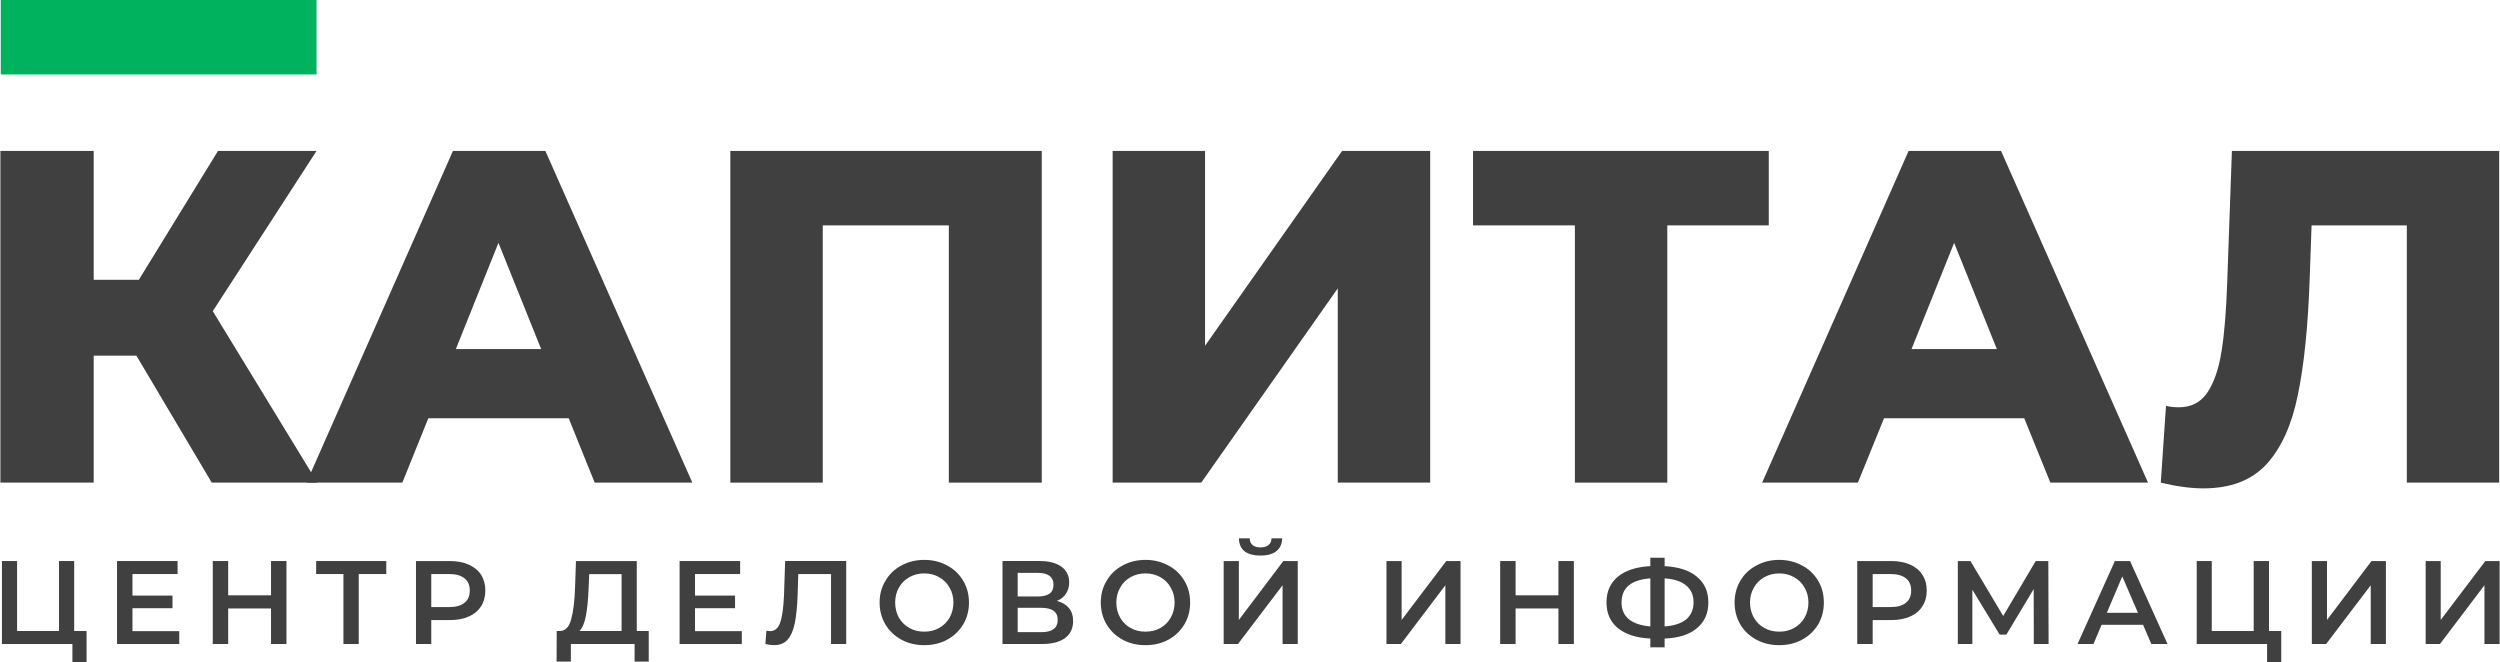 <?xml version="1.0" encoding="UTF-8"?> <!-- Creator: CorelDRAW 2018 (64-Bit) --> <svg xmlns="http://www.w3.org/2000/svg" xmlns:xlink="http://www.w3.org/1999/xlink" xml:space="preserve" width="302px" height="80px" style="shape-rendering:geometricPrecision; text-rendering:geometricPrecision; image-rendering:optimizeQuality; fill-rule:evenodd; clip-rule:evenodd" viewBox="0 0 196.05 51.95"> <defs> <style type="text/css"> <![CDATA[ .fil1 {fill:#00B25D;fill-rule:nonzero} .fil0 {fill:#404040;fill-rule:nonzero} ]]> </style> </defs> <g id="Слой_x0020_1">  <g id="_1322374579408"> <polygon class="fil0" points="4.6,44.01 4.6,49.5 1.31,49.5 1.31,44.01 0.12,44.01 0.12,50.52 5.65,50.52 5.65,51.95 6.76,51.95 6.76,49.5 5.79,49.5 5.79,44.01 "></polygon> <polygon class="fil0" points="14.03,49.51 14.03,50.52 9.15,50.52 9.15,44.01 13.9,44.01 13.9,45.03 10.36,45.03 10.36,46.72 13.5,46.72 13.5,47.71 10.36,47.71 10.36,49.51 "></polygon> <polygon class="fil0" points="22.44,44.01 22.44,50.52 21.23,50.52 21.23,47.73 17.87,47.73 17.87,50.52 16.66,50.52 16.66,44.01 17.87,44.01 17.87,46.7 21.23,46.7 21.23,44.01 "></polygon> <polygon class="fil0" points="30.27,45.03 28.11,45.03 28.11,50.52 26.91,50.52 26.91,45.03 24.77,45.03 24.77,44.01 30.27,44.01 "></polygon> <path class="fil0" d="M35.27 44.01c0.57,0 1.06,0.1 1.47,0.28 0.42,0.19 0.74,0.45 0.97,0.8 0.22,0.35 0.33,0.76 0.33,1.24 0,0.47 -0.11,0.88 -0.33,1.23 -0.23,0.35 -0.55,0.62 -0.97,0.8 -0.41,0.19 -0.9,0.28 -1.47,0.28l-1.47 0 0 1.88 -1.2 0 0 -6.51 2.67 0zm-0.05 3.61c0.52,0 0.92,-0.11 1.19,-0.34 0.28,-0.22 0.41,-0.54 0.41,-0.95 0,-0.42 -0.13,-0.74 -0.41,-0.96 -0.27,-0.22 -0.67,-0.34 -1.19,-0.34l-1.42 0 0 2.59 1.42 0z"></path> <path class="fil0" d="M50.86 49.5l0 2.4 -1.11 0 0 -1.38 -5 0 0 1.38 -1.12 0 0.01 -2.4 0.28 0c0.41,-0.02 0.69,-0.32 0.85,-0.9 0.17,-0.59 0.27,-1.43 0.31,-2.52l0.07 -2.07 4.77 0 0 5.49 0.94 0zm-4.72 -3.31c-0.03,0.84 -0.1,1.54 -0.21,2.11 -0.1,0.56 -0.27,0.95 -0.5,1.2l3.3 0 0 -4.46 -2.54 0 -0.05 1.15z"></path> <polygon class="fil0" points="58.16,49.51 58.16,50.52 53.28,50.52 53.28,44.01 58.03,44.01 58.03,45.03 54.49,45.03 54.49,46.72 57.63,46.72 57.63,47.71 54.49,47.71 54.49,49.51 "></polygon> <path class="fil0" d="M66.35 44.01l0 6.51 -1.19 0 0 -5.49 -2.57 0 -0.05 1.63c-0.03,0.91 -0.11,1.65 -0.22,2.22 -0.12,0.57 -0.31,1 -0.57,1.3 -0.26,0.29 -0.62,0.43 -1.08,0.43 -0.16,0 -0.38,-0.03 -0.66,-0.09l0.08 -1.05c0.08,0.02 0.18,0.04 0.28,0.04 0.38,0 0.65,-0.23 0.8,-0.67 0.16,-0.45 0.26,-1.17 0.3,-2.13l0.09 -2.7 4.79 0z"></path> <path class="fil0" d="M72.47 50.61c-0.66,0 -1.26,-0.14 -1.79,-0.43 -0.53,-0.29 -0.95,-0.69 -1.25,-1.19 -0.31,-0.52 -0.46,-1.09 -0.46,-1.72 0,-0.64 0.15,-1.21 0.46,-1.71 0.3,-0.52 0.72,-0.92 1.25,-1.2 0.53,-0.29 1.13,-0.44 1.79,-0.44 0.67,0 1.26,0.15 1.8,0.44 0.53,0.28 0.95,0.68 1.25,1.19 0.31,0.5 0.46,1.08 0.46,1.72 0,0.63 -0.15,1.21 -0.46,1.72 -0.3,0.5 -0.72,0.9 -1.25,1.19 -0.54,0.29 -1.13,0.43 -1.8,0.43zm0 -1.06c0.44,0 0.83,-0.09 1.17,-0.29 0.35,-0.19 0.62,-0.47 0.82,-0.81 0.2,-0.36 0.3,-0.75 0.3,-1.18 0,-0.44 -0.1,-0.83 -0.3,-1.17 -0.2,-0.36 -0.47,-0.63 -0.82,-0.82 -0.34,-0.2 -0.73,-0.3 -1.17,-0.3 -0.43,0 -0.82,0.1 -1.17,0.3 -0.34,0.19 -0.62,0.46 -0.82,0.82 -0.19,0.34 -0.29,0.73 -0.29,1.17 0,0.43 0.1,0.82 0.29,1.18 0.2,0.34 0.48,0.62 0.82,0.81 0.35,0.2 0.74,0.29 1.17,0.29z"></path> <path class="fil0" d="M82.88 47.14c0.42,0.11 0.73,0.3 0.95,0.57 0.22,0.27 0.32,0.6 0.32,1.01 0,0.57 -0.21,1.01 -0.63,1.33 -0.42,0.31 -1.03,0.47 -1.83,0.47l-3.08 0 0 -6.51 2.91 0c0.73,0 1.3,0.15 1.71,0.44 0.4,0.29 0.61,0.7 0.61,1.24 0,0.34 -0.08,0.63 -0.25,0.88 -0.16,0.25 -0.4,0.44 -0.71,0.57zm-3.08 -0.35l1.61 0c0.39,0 0.69,-0.08 0.9,-0.23 0.2,-0.15 0.3,-0.38 0.3,-0.69 0,-0.3 -0.1,-0.53 -0.3,-0.69 -0.21,-0.16 -0.51,-0.24 -0.9,-0.24l-1.61 0 0 1.85zm1.85 2.8c0.86,0 1.29,-0.32 1.29,-0.97 0,-0.63 -0.43,-0.94 -1.29,-0.94l-1.85 0 0 1.91 1.85 0z"></path> <path class="fil0" d="M89.83 50.61c-0.67,0 -1.27,-0.14 -1.8,-0.43 -0.53,-0.29 -0.95,-0.69 -1.25,-1.19 -0.31,-0.52 -0.46,-1.09 -0.46,-1.72 0,-0.64 0.15,-1.21 0.46,-1.71 0.3,-0.52 0.72,-0.92 1.25,-1.2 0.53,-0.29 1.13,-0.44 1.8,-0.44 0.66,0 1.26,0.15 1.79,0.44 0.53,0.28 0.95,0.68 1.25,1.19 0.31,0.5 0.46,1.08 0.46,1.72 0,0.63 -0.15,1.21 -0.46,1.72 -0.3,0.5 -0.72,0.9 -1.25,1.19 -0.53,0.29 -1.13,0.43 -1.79,0.43zm0 -1.06c0.43,0 0.82,-0.09 1.17,-0.29 0.34,-0.19 0.62,-0.47 0.81,-0.81 0.2,-0.36 0.3,-0.75 0.3,-1.18 0,-0.44 -0.1,-0.83 -0.3,-1.17 -0.19,-0.36 -0.47,-0.63 -0.81,-0.82 -0.35,-0.2 -0.74,-0.3 -1.17,-0.3 -0.44,0 -0.83,0.1 -1.18,0.3 -0.34,0.19 -0.62,0.46 -0.81,0.82 -0.2,0.34 -0.3,0.73 -0.3,1.17 0,0.43 0.1,0.82 0.3,1.18 0.19,0.34 0.47,0.62 0.81,0.81 0.35,0.2 0.74,0.29 1.18,0.29z"></path> <path class="fil0" d="M95.96 44.01l1.19 0 0 4.62 3.49 -4.62 1.13 0 0 6.51 -1.19 0 0 -4.61 -3.5 4.61 -1.12 0 0 -6.51zm2.89 -0.43c-0.56,0 -0.98,-0.12 -1.27,-0.35 -0.27,-0.23 -0.42,-0.56 -0.42,-1l0.84 0c0.01,0.23 0.08,0.4 0.23,0.53 0.14,0.12 0.35,0.18 0.62,0.18 0.27,0 0.47,-0.06 0.62,-0.18 0.16,-0.13 0.24,-0.3 0.24,-0.53l0.84 0c-0.01,0.43 -0.16,0.77 -0.45,1 -0.28,0.23 -0.7,0.35 -1.25,0.35z"></path> <polygon class="fil0" points="108.73,44.01 109.92,44.01 109.92,48.63 113.42,44.01 114.54,44.01 114.54,50.52 113.35,50.52 113.35,45.91 109.86,50.52 108.73,50.52 "></polygon> <polygon class="fil0" points="123.43,44.01 123.43,50.52 122.22,50.52 122.22,47.73 118.86,47.73 118.86,50.52 117.65,50.52 117.65,44.01 118.86,44.01 118.86,46.7 122.22,46.7 122.22,44.01 "></polygon> <path class="fil0" d="M133.98 47.26c0,0.85 -0.3,1.53 -0.9,2.02 -0.59,0.5 -1.44,0.77 -2.53,0.81l0 0.69 -1.12 0 0 -0.69c-1.1,-0.05 -1.94,-0.33 -2.55,-0.82 -0.59,-0.49 -0.89,-1.16 -0.89,-2.01 0,-0.86 0.3,-1.53 0.89,-2.02 0.61,-0.5 1.45,-0.77 2.55,-0.83l0 -0.66 1.12 0 0 0.66c1.09,0.06 1.94,0.33 2.53,0.83 0.6,0.49 0.9,1.16 0.9,2.02zm-3.43 1.88c0.74,-0.05 1.3,-0.24 1.69,-0.55 0.38,-0.33 0.58,-0.77 0.58,-1.34 0,-0.57 -0.2,-1.02 -0.59,-1.33 -0.38,-0.32 -0.95,-0.5 -1.68,-0.55l0 3.77zm-3.38 -1.88c0,0.56 0.19,1 0.58,1.32 0.39,0.31 0.95,0.5 1.68,0.56l0 -3.77c-1.51,0.11 -2.26,0.74 -2.26,1.89z"></path> <path class="fil0" d="M139.54 50.61c-0.66,0 -1.26,-0.14 -1.79,-0.43 -0.54,-0.29 -0.96,-0.69 -1.26,-1.19 -0.3,-0.52 -0.45,-1.09 -0.45,-1.72 0,-0.64 0.15,-1.21 0.45,-1.71 0.3,-0.52 0.72,-0.92 1.26,-1.2 0.53,-0.29 1.13,-0.44 1.79,-0.44 0.66,0 1.26,0.15 1.79,0.44 0.54,0.28 0.95,0.68 1.26,1.19 0.3,0.5 0.45,1.08 0.45,1.72 0,0.63 -0.15,1.21 -0.45,1.72 -0.31,0.5 -0.72,0.9 -1.26,1.19 -0.53,0.29 -1.13,0.43 -1.79,0.43zm0 -1.06c0.43,0 0.82,-0.09 1.17,-0.29 0.35,-0.19 0.62,-0.47 0.82,-0.81 0.2,-0.36 0.3,-0.75 0.3,-1.18 0,-0.44 -0.1,-0.83 -0.3,-1.17 -0.2,-0.36 -0.47,-0.63 -0.82,-0.82 -0.35,-0.2 -0.74,-0.3 -1.17,-0.3 -0.43,0 -0.82,0.1 -1.17,0.3 -0.35,0.19 -0.62,0.46 -0.82,0.82 -0.2,0.34 -0.3,0.73 -0.3,1.17 0,0.43 0.1,0.82 0.3,1.18 0.2,0.34 0.47,0.62 0.82,0.81 0.35,0.2 0.74,0.29 1.17,0.29z"></path> <path class="fil0" d="M148.34 44.01c0.56,0 1.05,0.1 1.47,0.28 0.42,0.19 0.74,0.45 0.96,0.8 0.23,0.35 0.34,0.76 0.34,1.24 0,0.47 -0.11,0.88 -0.34,1.23 -0.22,0.35 -0.54,0.62 -0.96,0.8 -0.42,0.19 -0.91,0.28 -1.47,0.28l-1.47 0 0 1.88 -1.21 0 0 -6.51 2.68 0zm-0.06 3.61c0.53,0 0.93,-0.11 1.2,-0.34 0.28,-0.22 0.41,-0.54 0.41,-0.95 0,-0.42 -0.13,-0.74 -0.41,-0.96 -0.27,-0.22 -0.67,-0.34 -1.2,-0.34l-1.41 0 0 2.59 1.41 0z"></path> <polygon class="fil0" points="159.51,50.52 159.5,46.21 157.36,49.78 156.83,49.78 154.69,46.26 154.69,50.52 153.55,50.52 153.55,44.01 154.54,44.01 157.11,48.32 159.66,44.01 160.65,44.01 160.67,50.52 "></polygon> <path class="fil0" d="M168.08 49.01l-3.25 0 -0.64 1.51 -1.25 0 2.93 -6.51 1.19 0 2.94 6.51 -1.27 0 -0.65 -1.51zm-0.4 -0.94l-1.23 -2.85 -1.21 2.85 2.44 0z"></path> <polygon class="fil0" points="178.92,49.5 178.92,51.95 177.81,51.95 177.81,50.52 172.29,50.52 172.29,44.01 173.47,44.01 173.47,49.5 176.76,49.5 176.76,44.01 177.96,44.01 177.96,49.5 "></polygon> <polygon class="fil0" points="181.32,44.01 182.51,44.01 182.51,48.63 186,44.01 187.13,44.01 187.13,50.52 185.94,50.52 185.94,45.91 182.44,50.52 181.32,50.52 "></polygon> <polygon class="fil0" points="190.25,44.01 191.43,44.01 191.43,48.63 194.93,44.01 196.05,44.01 196.05,50.52 194.86,50.52 194.86,45.91 191.37,50.52 190.25,50.52 "></polygon> <polygon class="fil0" points="10.67,27.9 7.32,27.9 7.32,37.86 0,37.86 0,11.84 7.32,11.84 7.32,21.95 10.86,21.95 17.07,11.84 24.8,11.84 16.66,24.41 24.87,37.86 16.58,37.86 "></polygon> <path class="fil0" d="M44.58 32.81l-11.01 0 -2.04 5.05 -7.52 0 11.49 -26.02 7.25 0 11.53 26.02 -7.66 0 -2.04 -5.05zm-2.16 -5.43l-3.35 -8.33 -3.34 8.33 6.69 0z"></path> <polygon class="fil0" points="81.69,11.84 81.69,37.86 74.4,37.86 74.4,17.68 64.51,17.68 64.51,37.86 57.26,37.86 57.26,11.84 "></polygon> <polygon class="fil0" points="87.25,11.84 94.5,11.84 94.5,27.12 105.25,11.84 112.16,11.84 112.16,37.86 104.91,37.86 104.91,22.62 94.2,37.86 87.25,37.86 "></polygon> <polygon class="fil0" points="138.72,17.68 130.76,17.68 130.76,37.86 123.51,37.86 123.51,17.68 115.52,17.68 115.52,11.84 138.72,11.84 "></polygon> <path class="fil0" d="M158.76 32.81l-11 0 -2.05 5.05 -7.51 0 11.49 -26.02 7.25 0 11.53 26.02 -7.66 0 -2.05 -5.05zm-2.15 -5.43l-3.35 -8.33 -3.34 8.33 6.69 0z"></path> <path class="fil0" d="M196.02 11.84l0 26.02 -7.25 0 0 -20.18 -7.47 0 -0.15 4.23c-0.13,3.72 -0.44,6.75 -0.93,9.08 -0.47,2.33 -1.29,4.14 -2.45,5.42 -1.17,1.27 -2.82,1.9 -4.95,1.9 -0.99,0 -2.11,-0.15 -3.35,-0.45l0.41 -6.02c0.33,0.08 0.66,0.11 1.01,0.11 0.96,0 1.71,-0.38 2.23,-1.15 0.52,-0.77 0.89,-1.83 1.11,-3.2 0.23,-1.38 0.37,-3.18 0.45,-5.39l0.37 -10.37 20.97 0z"></path> <polygon class="fil1" points="0.03,0 24.8,0 24.8,5.84 0.03,5.84 "></polygon> </g> </g> </svg> 